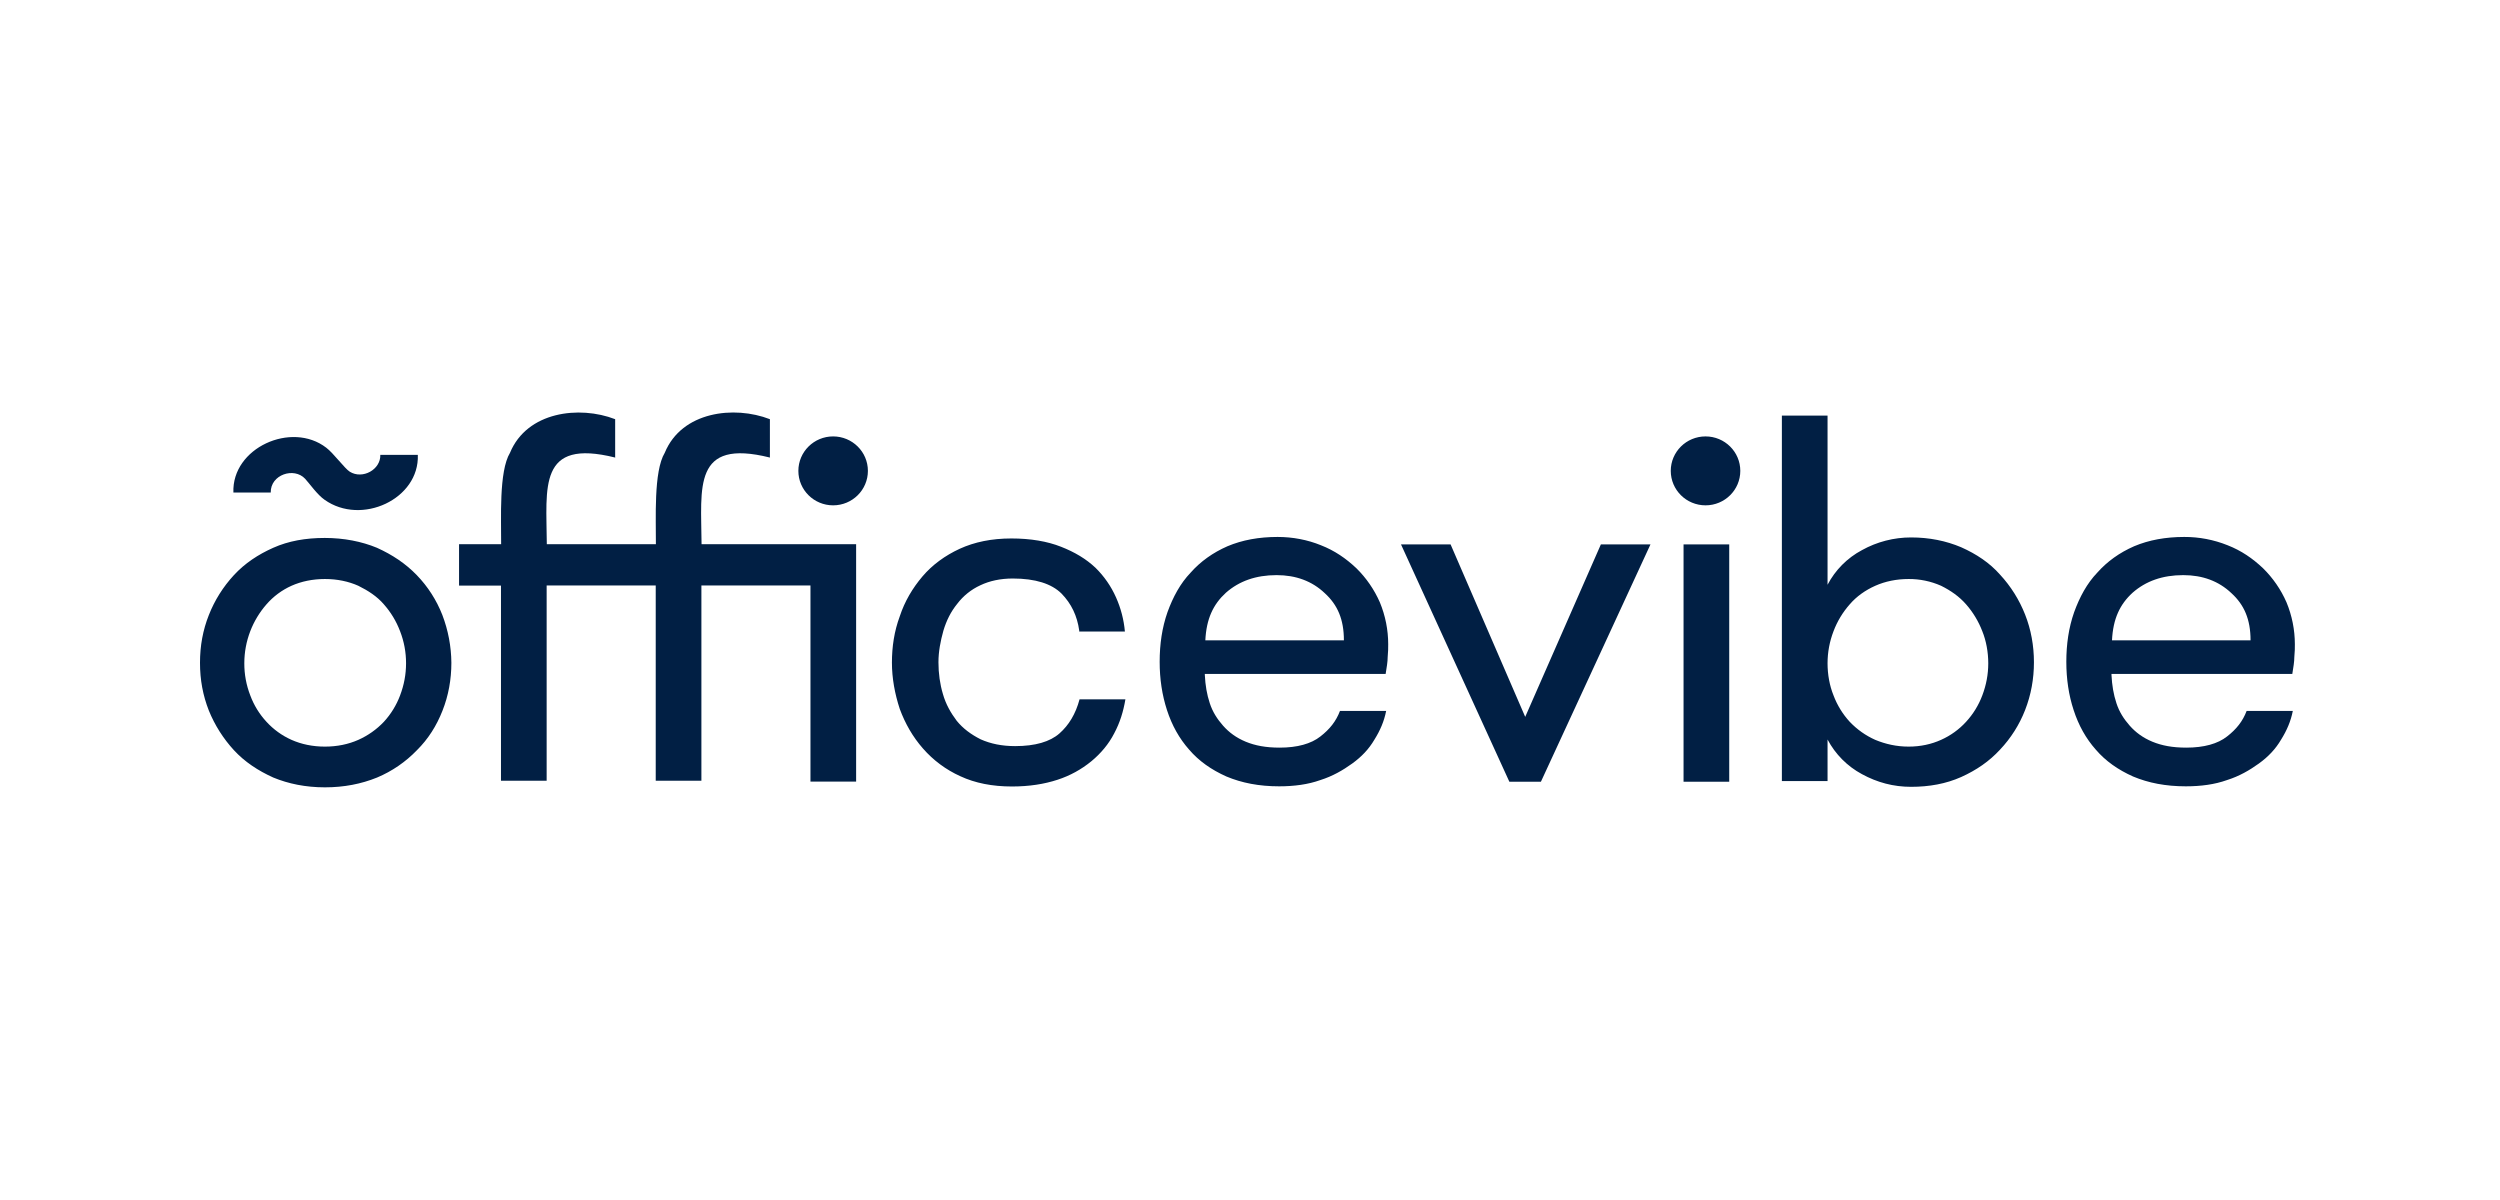 <svg width="200" height="96" viewBox="0 0 200 96" fill="none" xmlns="http://www.w3.org/2000/svg">
<g clip-path="url(#clip0_342_1400)">
<path d="M49.239 36.603C49.226 36.603 49.212 36.589 49.198 36.589V36.603H49.239ZM61.619 36.603C61.606 36.603 61.592 36.589 61.578 36.589V36.603H61.619Z" fill="#011F44"/>
<path d="M65.123 43.536H56.125C56.097 38.968 55.402 35.062 61.592 36.604V33.535C58.729 32.426 54.543 32.913 53.18 36.224C52.28 37.711 52.485 41.523 52.471 43.536H43.745C43.718 38.968 43.021 35.062 49.213 36.604V33.535C46.336 32.426 42.163 32.926 40.8 36.224C39.9 37.711 40.105 41.523 40.091 43.536H36.724V46.847H40.078V62.459H43.732V46.835H52.458V62.46H56.112V46.835H64.837V62.529H68.49V43.535H65.123V43.536ZM86.338 50.444C86.174 49.267 85.711 48.295 84.92 47.484C84.129 46.7 82.834 46.281 81.02 46.281C80.039 46.281 79.166 46.47 78.43 46.821C77.699 47.156 77.062 47.667 76.576 48.308C76.071 48.929 75.718 49.632 75.471 50.457C75.24 51.281 75.076 52.133 75.076 52.984C75.076 53.877 75.199 54.742 75.431 55.513C75.663 56.337 76.058 57.026 76.535 57.661C77.04 58.283 77.68 58.756 78.457 59.148C79.248 59.499 80.148 59.689 81.212 59.689C82.82 59.689 84.006 59.337 84.756 58.675C85.506 58.013 86.051 57.12 86.365 55.944H90.033C89.869 56.918 89.596 57.81 89.133 58.675C88.696 59.526 88.069 60.27 87.319 60.892C86.516 61.553 85.596 62.058 84.606 62.379C83.542 62.73 82.33 62.919 80.952 62.919C79.385 62.919 78.008 62.648 76.821 62.095C75.678 61.579 74.66 60.823 73.836 59.878C73.017 58.945 72.417 57.892 71.981 56.715C71.586 55.513 71.354 54.255 71.354 53.011C71.354 51.728 71.544 50.484 71.981 49.308C72.376 48.105 73.004 47.05 73.794 46.118C74.586 45.185 75.608 44.442 76.78 43.901C77.966 43.36 79.33 43.077 80.912 43.077C82.439 43.077 83.788 43.306 84.879 43.739C85.983 44.171 86.883 44.712 87.633 45.415C88.328 46.097 88.888 46.904 89.283 47.794C89.669 48.659 89.909 49.582 89.992 50.525H86.338V50.442V50.444ZM96.386 53.998C96.427 54.822 96.549 55.553 96.781 56.255C97.013 56.959 97.368 57.512 97.844 58.053C98.322 58.594 98.908 59.026 99.658 59.337C100.408 59.647 101.266 59.811 102.371 59.811C103.789 59.811 104.893 59.501 105.63 58.918C106.38 58.337 106.884 57.702 107.197 56.877H110.892C110.729 57.702 110.416 58.432 109.951 59.175C109.516 59.919 108.929 60.54 108.179 61.081C107.429 61.621 106.612 62.095 105.63 62.405C104.647 62.757 103.543 62.906 102.33 62.906C100.721 62.906 99.344 62.635 98.118 62.122C96.904 61.581 95.909 60.878 95.132 59.972C94.341 59.081 93.755 58.026 93.359 56.81C92.964 55.593 92.773 54.309 92.773 52.944C92.773 51.538 92.964 50.213 93.4 48.97C93.837 47.767 94.422 46.673 95.254 45.807C96.045 44.915 97.027 44.213 98.199 43.699C99.386 43.199 100.721 42.956 102.208 42.956C103.421 42.956 104.608 43.185 105.67 43.618C106.775 44.05 107.675 44.672 108.507 45.456C109.302 46.238 109.941 47.165 110.388 48.186C110.828 49.249 111.056 50.388 111.056 51.538C111.056 51.809 111.056 52.16 111.015 52.552C111.015 52.945 110.933 53.403 110.851 53.917H96.386V53.998V53.998ZM102.126 46.01C100.476 46.01 99.139 46.483 98.076 47.416C97.054 48.348 96.509 49.51 96.427 51.228H107.512C107.512 49.552 107.007 48.389 105.984 47.456C104.962 46.483 103.667 46.01 102.125 46.01H102.126ZM116.046 43.55L122.017 57.35L128.071 43.55H132.039L123.272 62.541H120.75L112.079 43.55H116.046V43.55ZM138.338 43.55H134.684V62.541H138.338V43.55ZM146.204 62.487H142.55V33.25H146.204V46.781C146.822 45.601 147.782 44.634 148.959 44.009C150.16 43.343 151.511 42.994 152.885 42.995C154.343 42.995 155.68 43.266 156.894 43.78C158.107 44.32 159.17 45.024 160.002 45.969C160.862 46.899 161.542 47.981 162.006 49.16C162.483 50.362 162.715 51.66 162.715 52.984C162.715 54.308 162.483 55.593 162.006 56.81C161.548 57.983 160.867 59.057 160.002 59.972C159.143 60.905 158.12 61.608 156.894 62.162C155.68 62.703 154.343 62.946 152.885 62.946C151.468 62.946 150.172 62.595 148.959 61.933C147.785 61.303 146.826 60.338 146.204 59.161V62.487V62.487ZM152.694 59.729C153.635 59.729 154.508 59.54 155.285 59.188C156.045 58.849 156.728 58.357 157.289 57.742C157.852 57.129 158.292 56.413 158.584 55.633C158.897 54.809 159.061 53.958 159.061 53.066C159.061 52.173 158.897 51.268 158.584 50.497C158.282 49.71 157.844 48.983 157.289 48.349C156.744 47.727 156.075 47.253 155.285 46.861C154.469 46.5 153.586 46.316 152.694 46.321C151.713 46.321 150.813 46.51 150.022 46.862C149.231 47.214 148.522 47.713 147.977 48.349C147.419 48.98 146.98 49.709 146.682 50.497C146.366 51.317 146.204 52.188 146.204 53.066C146.204 53.958 146.368 54.863 146.682 55.633C146.974 56.413 147.414 57.129 147.977 57.742C148.557 58.354 149.252 58.846 150.022 59.189C150.84 59.526 151.713 59.729 152.694 59.729Z" fill="#011F44"/>
<path d="M66.65 40.427C68.186 40.427 69.432 39.193 69.432 37.67C69.432 36.148 68.186 34.913 66.65 34.913C65.114 34.913 63.869 36.148 63.869 37.67C63.869 39.193 65.114 40.427 66.65 40.427ZM136.443 40.427C137.979 40.427 139.224 39.193 139.224 37.67C139.224 36.148 137.979 34.913 136.443 34.913C134.906 34.913 133.661 36.148 133.661 37.67C133.661 39.193 134.906 40.427 136.443 40.427V40.427ZM168.919 53.998C168.96 54.822 169.082 55.553 169.314 56.255C169.545 56.959 169.9 57.512 170.377 58.053C170.855 58.594 171.441 59.026 172.191 59.337C172.941 59.647 173.799 59.811 174.904 59.811C176.321 59.811 177.426 59.501 178.163 58.918C178.913 58.337 179.417 57.702 179.73 56.877H183.425C183.262 57.702 182.948 58.432 182.484 59.175C182.048 59.919 181.462 60.54 180.712 61.081C179.962 61.621 179.145 62.095 178.163 62.405C177.181 62.757 176.076 62.906 174.863 62.906C173.254 62.906 171.877 62.635 170.65 62.122C169.437 61.581 168.442 60.878 167.665 59.972C166.873 59.081 166.287 58.026 165.892 56.81C165.496 55.607 165.306 54.309 165.306 52.944C165.306 51.538 165.496 50.213 165.933 48.97C166.37 47.767 166.955 46.673 167.787 45.807C168.578 44.915 169.56 44.213 170.732 43.699C171.919 43.199 173.254 42.956 174.741 42.956C175.927 42.952 177.102 43.177 178.203 43.618C179.308 44.05 180.208 44.672 181.039 45.456C181.835 46.238 182.473 47.164 182.92 48.186C183.361 49.249 183.588 50.388 183.589 51.538C183.589 51.809 183.589 52.16 183.547 52.552C183.547 52.945 183.466 53.403 183.384 53.917H168.919V53.998V53.998ZM174.659 46.01C173.009 46.01 171.672 46.483 170.609 47.416C169.587 48.348 169.042 49.51 168.96 51.228H180.044C180.044 49.552 179.54 48.389 178.517 47.456C177.495 46.483 176.199 46.01 174.659 46.01ZM35.388 49.2C34.924 48.012 34.229 46.927 33.342 46.01C32.442 45.078 31.379 44.375 30.152 43.821C28.939 43.32 27.521 43.036 25.98 43.036C24.439 43.036 23.076 43.28 21.863 43.821C20.649 44.361 19.587 45.064 18.713 46.01C17.853 46.94 17.173 48.021 16.709 49.2C16.232 50.403 16 51.66 16 53.025C16 54.39 16.232 55.633 16.709 56.85C17.183 58.016 17.862 59.087 18.713 60.014C19.572 60.946 20.636 61.648 21.863 62.203C23.076 62.703 24.453 62.987 25.993 62.987C27.52 62.987 28.898 62.717 30.165 62.203C31.367 61.698 32.453 60.953 33.356 60.014C34.256 59.121 34.924 58.067 35.401 56.85C35.878 55.647 36.11 54.35 36.11 53.025C36.099 51.717 35.855 50.422 35.388 49.2V49.2ZM32.007 55.635C31.714 56.414 31.274 57.13 30.711 57.743C30.131 58.355 29.436 58.846 28.666 59.189C27.875 59.541 26.975 59.729 25.993 59.729C25.013 59.729 24.113 59.54 23.321 59.188C22.561 58.849 21.878 58.357 21.317 57.742C20.751 57.131 20.311 56.414 20.022 55.633C19.703 54.815 19.542 53.944 19.545 53.066C19.545 52.173 19.709 51.308 20.021 50.497C20.323 49.71 20.762 48.983 21.317 48.349C21.869 47.713 22.553 47.205 23.321 46.861C24.113 46.509 25.013 46.321 25.993 46.321C26.976 46.321 27.876 46.51 28.666 46.862C29.457 47.253 30.166 47.713 30.711 48.349C31.257 48.969 31.693 49.673 32.006 50.497C32.325 51.316 32.487 52.187 32.484 53.066C32.484 53.958 32.32 54.809 32.007 55.633V55.635ZM30.425 36.387C30.466 37.562 29.008 38.373 27.984 37.738C27.588 37.495 26.675 36.251 26.103 35.819C23.321 33.669 18.535 35.832 18.672 39.4H21.659C21.632 37.967 23.527 37.346 24.414 38.306C24.781 38.711 25.395 39.59 25.967 39.982C28.913 42.076 33.561 39.928 33.426 36.387H30.426H30.425Z" fill="#011F44"/>
</g>
<defs>
<clipPath id="clip0_342_1400">
<rect width="200" height="96" fill="white"/>
</clipPath>
</defs>
</svg>
